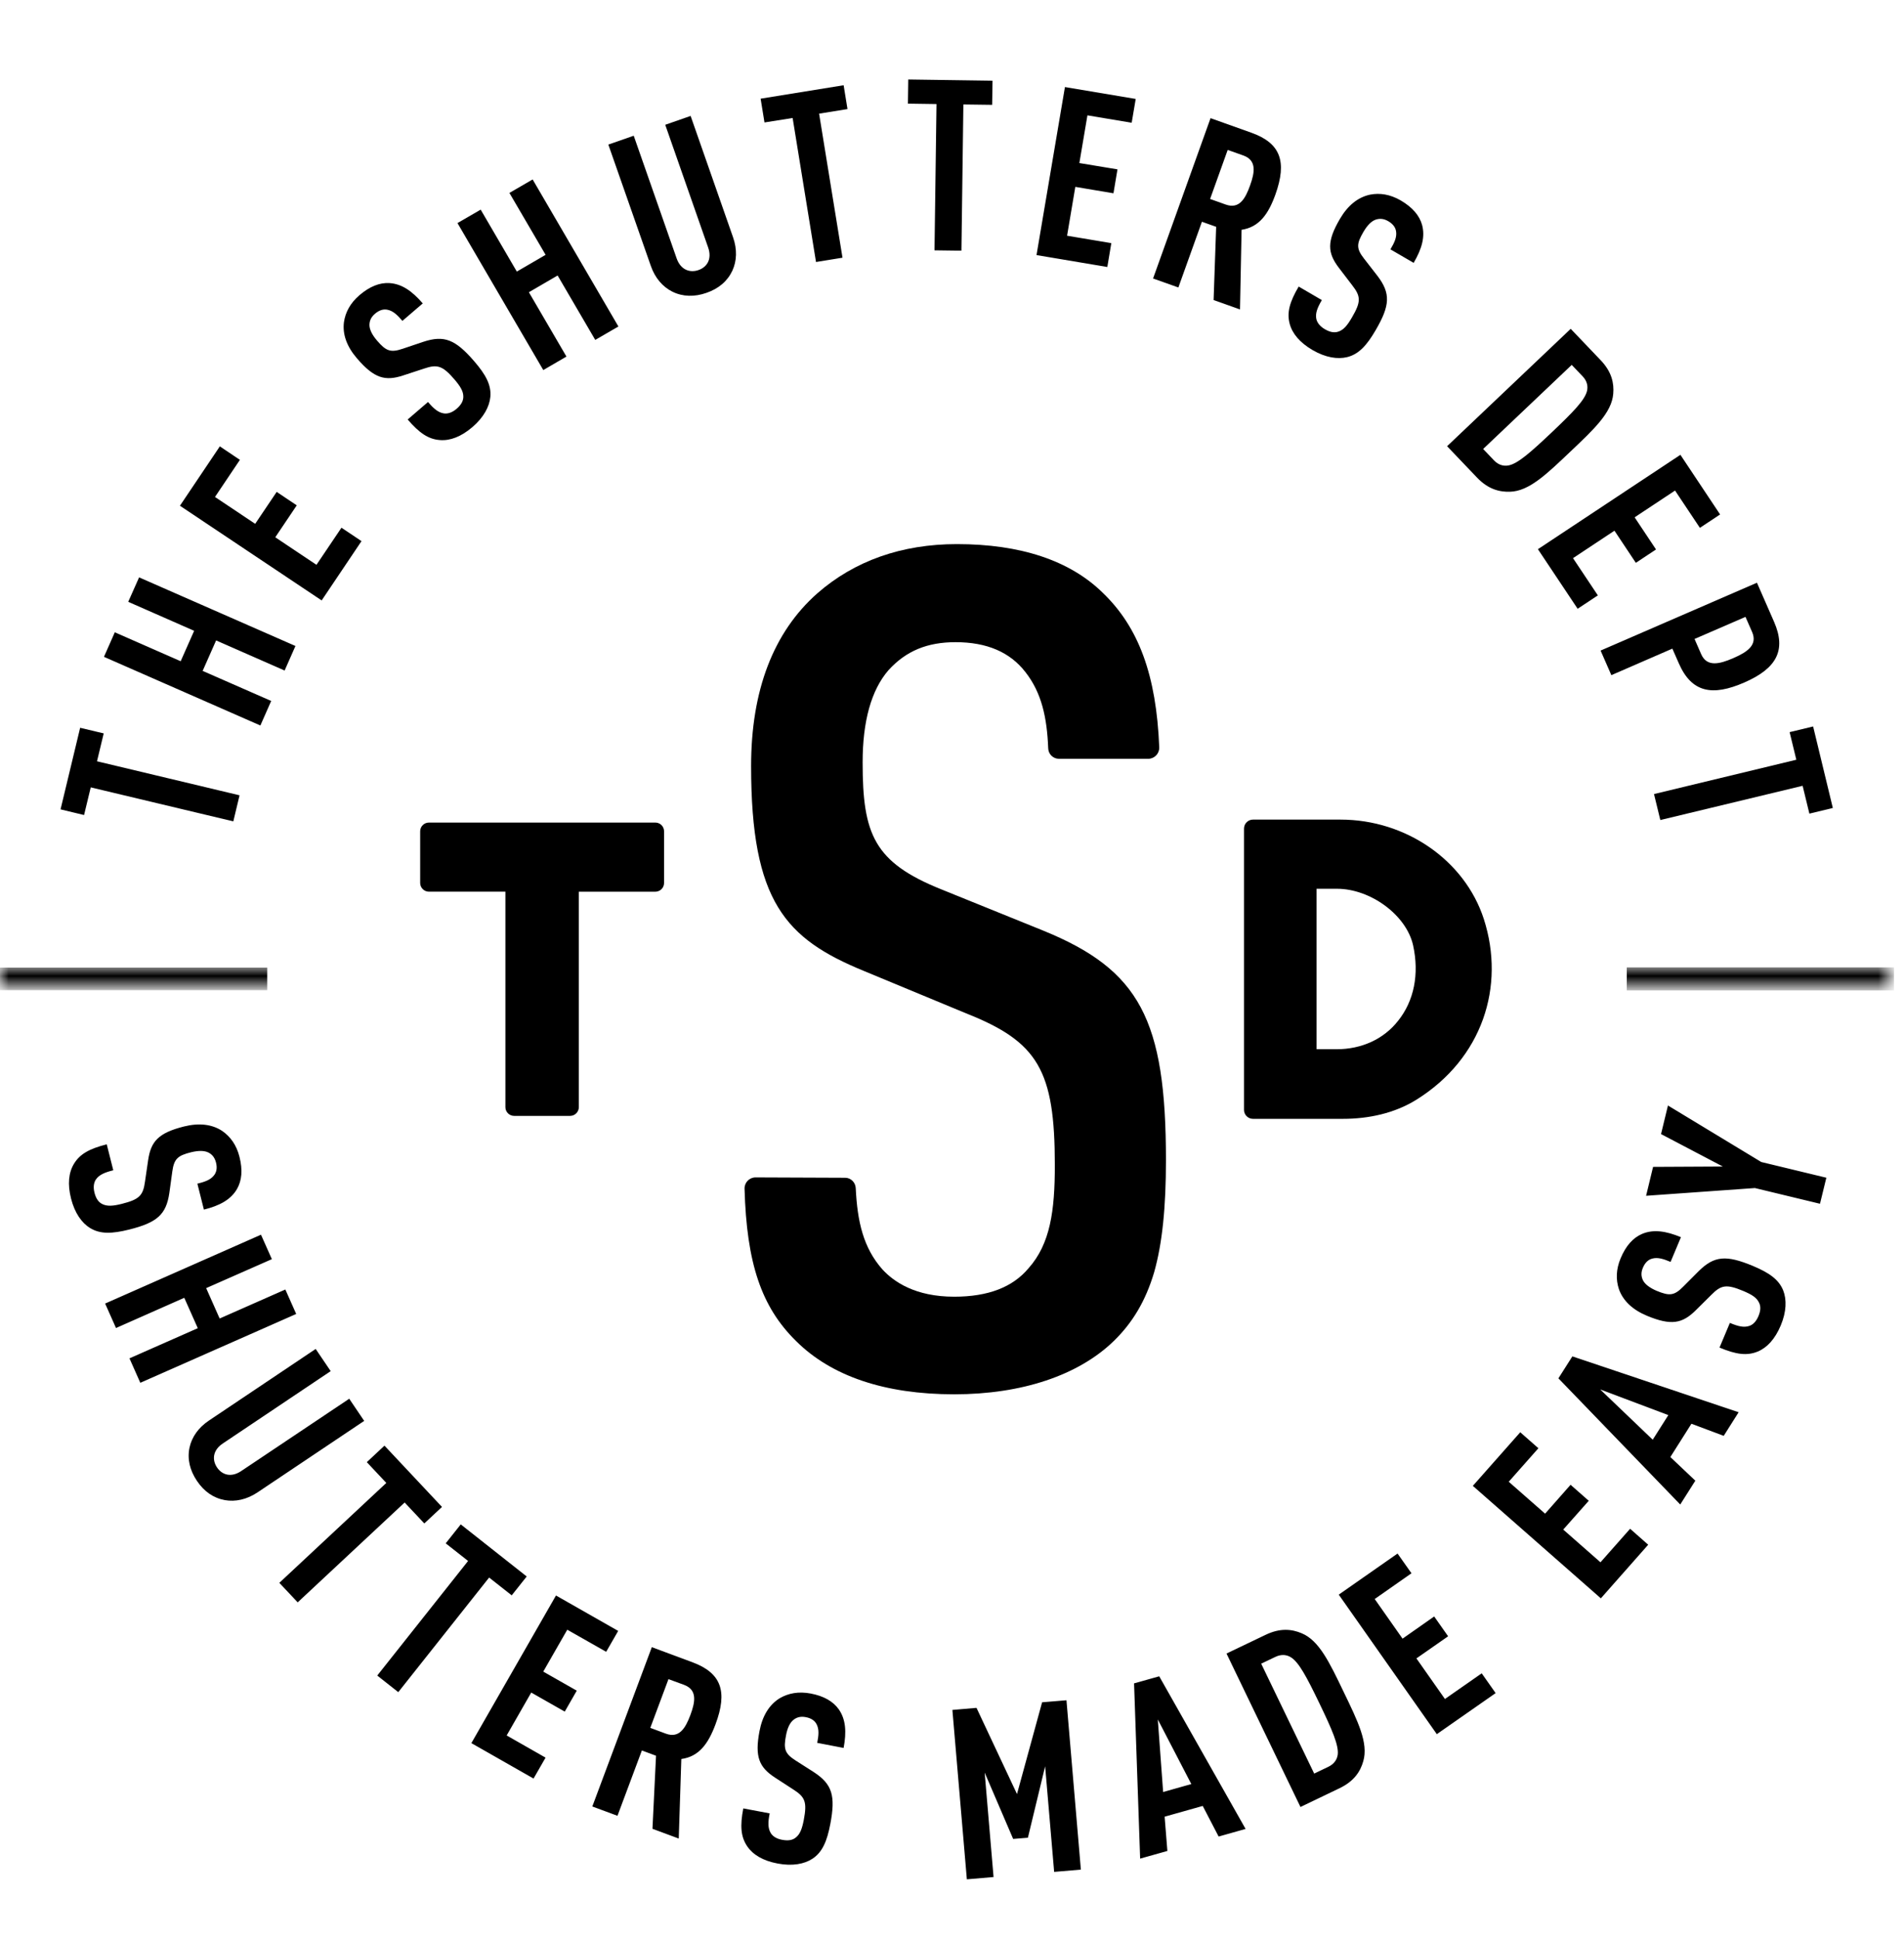 <?xml version="1.0" encoding="utf-8"?>
<!-- Generator: Adobe Illustrator 16.0.0, SVG Export Plug-In . SVG Version: 6.00 Build 0)  -->
<!DOCTYPE svg PUBLIC "-//W3C//DTD SVG 1.1//EN" "http://www.w3.org/Graphics/SVG/1.1/DTD/svg11.dtd">
<svg version="1.1" id="Layer_1" xmlns="http://www.w3.org/2000/svg" xmlns:xlink="http://www.w3.org/1999/xlink" x="0px" y="0px"
	 width="111px" height="113px" viewBox="0 0 111 113" enable-background="new 0 0 111 113" xml:space="preserve">
<g transform="translate(0 4)">
	<path fill="#000000" d="M60.811,50.23c5.629,2.292,7.162,5.19,7.162,13.381c0,2.74-0.211,4.847-0.688,6.533
		c-0.502,1.686-1.268,2.949-2.352,4.004c-2.062,2.002-5.365,3.107-9.304,3.107c-4.043,0-7.162-1.053-9.223-3.107
		c-2.014-1.98-2.878-4.516-3-8.875c-0.009-0.355,0.273-0.65,0.628-0.658c0.001,0,0.002,0,0.003,0l5.238,0.021
		c0.33,0.003,0.597,0.272,0.613,0.604c0.093,1.931,0.436,3.479,1.565,4.747c0.66,0.711,1.902,1.58,4.175,1.58
		c1.981,0,3.41-0.553,4.335-1.659c1.268-1.423,1.532-3.345,1.532-6.007c0-5.53-0.978-7.189-5.181-8.85l-5.971-2.476
		c-4.546-1.87-6.555-4.03-6.555-11.933c0-4.4,1.295-7.797,3.859-10.063c2.167-1.896,4.916-2.87,8.14-2.87
		c3.699,0,6.58,0.947,8.51,2.844c2.085,2.005,3.118,4.794,3.285,9c0.012,0.356-0.268,0.655-0.625,0.667c-0.003,0-0.006,0-0.009,0
		h-5.22c-0.336-0.005-0.608-0.273-0.619-0.608c-0.071-1.794-0.381-3.24-1.332-4.45c-0.898-1.158-2.246-1.738-4.069-1.738
		c-1.639,0-2.881,0.5-3.912,1.633c-1.004,1.16-1.506,2.977-1.506,5.374c0,4.188,0.66,5.822,4.598,7.402L60.811,50.23z M5.655,40.365
		l8.311,1.983l-0.364,1.518L5.29,41.885l-0.389,1.612l-1.371-0.33l1.142-4.754l1.374,0.327L5.655,40.365z M16.593,35.076
		l-3.994-1.754l-0.785,1.775l3.996,1.752l-0.631,1.43l-9.118-4.001l0.632-1.43l3.84,1.686l0.785-1.773l-3.843-1.689l0.634-1.425
		l9.115,3.999L16.593,35.076z M18.752,30.991l-8.262-5.518l2.326-3.46l1.17,0.786l-1.453,2.163l2.344,1.564l1.253-1.86l1.17,0.783
		l-1.252,1.862l2.402,1.604l1.457-2.162l1.168,0.782L18.752,30.991z M28.586,19.13c-0.053,0.56-0.378,1.185-1.046,1.76
		c-0.658,0.563-1.3,0.803-1.893,0.755c-0.67-0.047-1.197-0.405-1.881-1.198l1.186-1.02c0.346,0.406,0.608,0.622,0.941,0.667
		c0.209,0.026,0.463-0.045,0.727-0.271c0.275-0.237,0.391-0.467,0.391-0.704c0.003-0.316-0.172-0.603-0.518-1.009
		c-0.692-0.8-0.994-0.895-1.779-0.627l-1.22,0.4c-1.037,0.338-1.679,0.172-2.68-0.995c-0.585-0.674-0.857-1.396-0.762-2.118
		c0.085-0.571,0.362-1.1,0.904-1.567c0.603-0.516,1.187-0.74,1.747-0.706c0.722,0.045,1.324,0.466,1.943,1.185L23.459,14.7
		c-0.29-0.34-0.542-0.585-0.875-0.65c-0.222-0.045-0.465,0.015-0.719,0.231c-0.245,0.208-0.32,0.422-0.327,0.648
		c0,0.277,0.156,0.585,0.438,0.914c0.526,0.612,0.785,0.722,1.499,0.482l1.202-0.405c1.219-0.403,1.872-0.137,2.968,1.132
		C28.311,17.824,28.65,18.432,28.586,19.13 M34.702,15.809l-2.194-3.754l-1.675,0.975l2.19,3.75l-1.35,0.786L26.67,9l1.353-0.783
		l2.107,3.61l1.678-0.976l-2.11-3.608l1.354-0.785l5,8.569L34.702,15.809z M42.694,11.778c-0.289,0.614-0.804,1.046-1.507,1.288
		c-0.698,0.245-1.385,0.232-1.995-0.071c-0.558-0.282-1.002-0.788-1.25-1.499l-2.477-7.07l1.48-0.516l2.503,7.151
		c0.235,0.667,0.772,0.854,1.274,0.677c0.502-0.173,0.798-0.645,0.56-1.32l-2.5-7.146l1.48-0.516l2.474,7.073
		C42.984,10.537,42.956,11.212,42.694,11.778 M47.752,2.623l1.364,8.395l-1.544,0.25l-1.363-8.392l-1.641,0.26l-0.225-1.385
		l4.839-0.783l0.225,1.389L47.752,2.623z"/>
	<g transform="translate(52.857 .153)">
		<defs>
			<filter id="Adobe_OpacityMaskFilter" filterUnits="userSpaceOnUse" x="0.074" y="0.48" width="4.932" height="9.976">
				<feColorMatrix  type="matrix" values="1 0 0 0 0  0 1 0 0 0  0 0 1 0 0  0 0 0 1 0"/>
			</filter>
		</defs>
		<mask maskUnits="userSpaceOnUse" x="0.074" y="0.48" width="4.932" height="9.976" id="b">
			<g filter="url(#Adobe_OpacityMaskFilter)">
				<path id="a" fill="#000000" d="M5.006,0.482H0.074v9.974h4.932V0.482z"/>
			</g>
		</mask>
		<path fill="#000000" d="M3.306,1.935l-0.113,8.521l-1.57-0.021l0.116-8.524L0.074,1.887L0.093,0.48l4.913,0.07
			L4.984,1.957L3.306,1.935z"/>
	</g>
	<path fill="#000000" d="M60.427,10.865l1.657-9.791l4.126,0.692l-0.235,1.388l-2.58-0.432l-0.47,2.78l2.222,0.368l-0.234,1.394
		L62.689,6.89l-0.48,2.847l2.579,0.432l-0.233,1.391L60.427,10.865z M72.48,5.059l-0.908-0.322l-1.025,2.858l0.906,0.324
		c0.793,0.282,1.145-0.331,1.422-1.106C73.154,6.039,73.271,5.341,72.48,5.059z M70.751,13.485L70.9,9.218l-0.83-0.295l-1.373,3.83
		l-1.475-0.524l3.351-9.343l2.37,0.845c1.713,0.609,2.1,1.68,1.41,3.609c-0.416,1.154-0.951,1.896-1.971,2.052l-0.092,4.641
		L70.751,13.485z M78.535,16.812c-0.551,0.134-1.25,0.032-2.012-0.41c-0.75-0.438-1.185-0.962-1.338-1.537
		c-0.172-0.645-0.004-1.264,0.526-2.165l1.351,0.788c-0.267,0.455-0.389,0.772-0.322,1.1c0.045,0.204,0.195,0.42,0.494,0.596
		c0.314,0.185,0.57,0.219,0.795,0.14c0.302-0.1,0.519-0.361,0.785-0.82c0.537-0.916,0.526-1.23,0.017-1.88l-0.78-1.02
		c-0.658-0.866-0.711-1.525,0.066-2.85c0.451-0.772,1.047-1.264,1.765-1.412c0.566-0.108,1.16-0.018,1.78,0.34
		c0.686,0.403,1.088,0.877,1.24,1.417c0.193,0.696-0.01,1.402-0.488,2.22l-1.354-0.787c0.228-0.387,0.379-0.7,0.33-1.035
		c-0.029-0.227-0.166-0.437-0.457-0.606c-0.276-0.16-0.502-0.16-0.719-0.095c-0.264,0.087-0.504,0.337-0.724,0.712
		c-0.41,0.698-0.429,0.977,0.034,1.567l0.777,1c0.78,1.023,0.74,1.724-0.105,3.17C79.684,16.125,79.217,16.643,78.535,16.812
		 M92.52,18.785c0.065-0.274,0.006-0.582-0.254-0.853l-0.637-0.667l-5.164,4.9l0.635,0.666c0.26,0.271,0.564,0.348,0.846,0.292
		c0.535-0.102,1.27-0.745,2.529-1.936C91.729,19.997,92.391,19.314,92.52,18.785 M88.034,24.657c-0.613,0.02-1.273-0.14-1.929-0.828
		l-1.742-1.825l7.207-6.841l1.744,1.826c0.656,0.687,0.787,1.35,0.735,1.96c-0.088,1.1-1.12,2.064-2.509,3.379
		C90.154,23.645,89.141,24.625,88.034,24.657 M89.658,28.005l8.307-5.5l2.314,3.476l-1.178,0.78l-1.449-2.173l-2.356,1.56
		l1.247,1.872l-1.176,0.78l-1.247-1.873l-2.416,1.6l1.448,2.17l-1.178,0.78L89.658,28.005z M102.145,32.83l-0.386-0.88l-2.97,1.286
		l0.385,0.883c0.333,0.764,1.063,0.587,1.869,0.237C101.852,34.006,102.479,33.597,102.145,32.83 M97.871,34.653L97.496,33.8
		l-3.557,1.546l-0.627-1.433l9.115-3.954l0.999,2.281c0.718,1.647,0.16,2.711-1.745,3.538
		C99.838,36.578,98.622,36.378,97.871,34.653 M105.09,41.793l-8.296,1.996l-0.368-1.514l8.297-2l-0.391-1.609l1.37-0.33l1.149,4.75
		l-1.367,0.33L105.09,41.793z M5.25,67.566c-0.478-0.295-0.892-0.867-1.107-1.715c-0.214-0.84-0.14-1.518,0.167-2.026
		c0.344-0.571,0.899-0.882,1.913-1.138l0.381,1.512c-0.515,0.13-0.825,0.264-1.015,0.54c-0.116,0.174-0.166,0.432-0.08,0.77
		c0.088,0.347,0.241,0.556,0.455,0.658c0.28,0.142,0.619,0.119,1.134-0.01c1.028-0.259,1.245-0.485,1.356-1.302l0.185-1.265
		c0.161-1.071,0.597-1.569,2.085-1.942c0.867-0.217,1.636-0.14,2.241,0.267c0.47,0.33,0.825,0.813,0.997,1.505
		c0.195,0.77,0.134,1.385-0.146,1.872c-0.362,0.622-1.01,0.97-1.929,1.199l-0.38-1.511c0.433-0.106,0.766-0.22,0.97-0.486
		c0.142-0.18,0.198-0.421,0.116-0.745c-0.08-0.312-0.236-0.474-0.434-0.58c-0.248-0.126-0.592-0.123-1.015-0.021
		c-0.782,0.194-0.996,0.381-1.099,1.121l-0.172,1.25c-0.185,1.264-0.716,1.728-2.341,2.135c-0.989,0.246-1.687,0.277-2.281-0.09
		 M7.548,75.16l3.983-1.758l-0.788-1.771l-3.98,1.761l-0.634-1.426l9.086-4.012l0.634,1.425l-3.83,1.688l0.786,1.771l3.83-1.69
		l0.633,1.425L8.18,76.584L7.548,75.16z M13.112,83.422c-0.671-0.121-1.218-0.506-1.63-1.12c-0.413-0.612-0.574-1.274-0.434-1.94
		c0.13-0.606,0.51-1.162,1.137-1.58l6.218-4.17l0.875,1.293l-6.29,4.217c-0.592,0.393-0.632,0.957-0.336,1.396
		c0.296,0.439,0.828,0.605,1.417,0.205l6.29-4.209l0.872,1.291l-6.221,4.168C14.386,83.389,13.723,83.529,13.112,83.422
		 M23.59,83.561l-6.235,5.819l-1.07-1.138l6.237-5.822l-1.137-1.211l1.029-0.962l3.353,3.571l-1.03,0.963L23.59,83.561z
		 M28.515,87.934l-5.296,6.678l-1.226-0.967l5.296-6.678l-1.305-1.027l0.877-1.104l3.845,3.035l-0.874,1.1L28.515,87.934z
		 M27.48,97.583l4.933-8.603l3.626,2.064l-0.7,1.217l-2.268-1.287l-1.4,2.441l1.953,1.111l-0.7,1.221l-1.954-1.111l-1.432,2.5
		l2.267,1.293l-0.7,1.219L27.48,97.583z M39.875,94.186l-0.904-0.332l-1.06,2.84l0.902,0.336c0.787,0.291,1.147-0.318,1.435-1.084
		C40.536,95.175,40.66,94.477,39.875,94.186z M38.038,102.577l0.207-4.259l-0.825-0.307l-1.422,3.807l-1.467-0.543L38,91.991
		l2.355,0.874c1.702,0.63,2.074,1.705,1.358,3.621c-0.428,1.149-0.97,1.882-1.993,2.023l-0.15,4.635l-1.53-0.567H38.038z
		 M47.365,104.32c-0.47,0.308-1.165,0.445-2.032,0.279c-0.849-0.158-1.435-0.512-1.768-0.998c-0.378-0.554-0.429-1.188-0.233-2.213
		l1.538,0.289c-0.1,0.521-0.108,0.859,0.064,1.149c0.11,0.176,0.322,0.332,0.666,0.392c0.356,0.066,0.607,0.02,0.792-0.132
		c0.249-0.194,0.368-0.51,0.468-1.03c0.196-1.039,0.082-1.33-0.616-1.774l-1.075-0.698c-0.91-0.598-1.179-1.204-0.89-2.705
		c0.166-0.875,0.562-1.539,1.188-1.918c0.497-0.287,1.087-0.4,1.787-0.27c0.782,0.146,1.319,0.465,1.644,0.92
		c0.412,0.588,0.46,1.32,0.283,2.253l-1.538-0.296c0.084-0.437,0.121-0.779-0.035-1.082c-0.103-0.203-0.301-0.354-0.631-0.416
		c-0.315-0.061-0.529,0.013-0.711,0.15c-0.217,0.168-0.362,0.481-0.442,0.908c-0.153,0.79-0.076,1.063,0.555,1.465l1.068,0.682
		c1.073,0.703,1.271,1.375,0.96,3.017C48.216,103.29,47.949,103.936,47.365,104.32 M61.455,105.087l-0.525-6.155l-1.005,4.164
		l-0.86,0.07l-1.66-3.866l0.518,6.087l-1.557,0.133l-0.843-9.871l1.406-0.121l2.36,5.023l1.464-5.348l1.42-0.118l0.84,9.87
		L61.455,105.087z M67.498,96.204l0.311,4.228l1.643-0.463L67.498,96.204L67.498,96.204z M71.044,103.027l-0.927-1.783l-2.221,0.626
		l0.16,1.997l-1.588,0.447l-0.354-10.213l1.467-0.412l5.035,8.895L71.044,103.027z M75.25,92.577
		c-0.243-0.15-0.555-0.183-0.893-0.021l-0.832,0.397l3.09,6.405l0.832-0.399c0.338-0.164,0.504-0.427,0.541-0.709
		c0.063-0.54-0.322-1.438-1.073-2.995C76.165,93.699,75.715,92.861,75.25,92.577 M79.477,98.636
		c-0.166,0.591-0.526,1.164-1.383,1.575l-2.279,1.094l-4.312-8.943l2.278-1.09c0.859-0.412,1.529-0.332,2.098-0.094
		c1.023,0.42,1.623,1.692,2.453,3.418C79.162,96.314,79.785,97.575,79.477,98.636 M83.764,97.061l-5.717-8.131l3.428-2.395
		l0.812,1.15l-2.144,1.5l1.623,2.31l1.844-1.293l0.813,1.155l-1.848,1.289l1.662,2.365l2.144-1.496l0.812,1.153L83.764,97.061z
		 M93.327,89.146l-7.463-6.555l2.764-3.124l1.058,0.931l-1.729,1.953l2.12,1.86l1.485-1.683l1.06,0.932l-1.488,1.678l2.171,1.907
		l1.728-1.954l1.054,0.93L93.327,89.146z M93.288,76.971l3.063,2.93l0.91-1.434L93.288,76.971L93.288,76.971z M100.49,79.676
		l-1.883-0.705l-1.228,1.94l1.456,1.378l-0.88,1.388l-7.103-7.352l0.814-1.28l9.693,3.256L100.49,79.676L100.49,79.676z
		 M103.96,71.208c0.203,0.522,0.194,1.228-0.146,2.036c-0.334,0.796-0.801,1.299-1.349,1.523c-0.62,0.252-1.255,0.17-2.22-0.235
		l0.604-1.438c0.487,0.206,0.82,0.282,1.139,0.174c0.195-0.067,0.39-0.244,0.525-0.565c0.141-0.332,0.141-0.588,0.031-0.798
		c-0.137-0.288-0.423-0.465-0.914-0.672c-0.979-0.408-1.29-0.356-1.869,0.233l-0.908,0.899c-0.774,0.766-1.424,0.902-2.84,0.313
		c-0.826-0.345-1.395-0.867-1.635-1.557c-0.18-0.545-0.17-1.146,0.105-1.799c0.307-0.732,0.727-1.19,1.242-1.412
		c0.664-0.282,1.393-0.174,2.271,0.189l-0.604,1.44c-0.414-0.173-0.748-0.281-1.07-0.192c-0.223,0.057-0.413,0.223-0.543,0.53
		c-0.125,0.295-0.096,0.517-0.002,0.724c0.123,0.248,0.402,0.45,0.8,0.623c0.749,0.31,1.028,0.289,1.555-0.246l0.894-0.896
		c0.91-0.903,1.611-0.953,3.16-0.31C103.124,70.165,103.703,70.559,103.96,71.208 M102.677,63.717l3.796,0.917l-0.371,1.517
		l-3.795-0.916l-6.343,0.451l0.407-1.684l4.066-0.021l-3.602-1.891l0.404-1.665L102.677,63.717z M76.753,47.794h1.188
		c1.957,0,4.043,1.528,4.44,3.293c0.37,1.686,0.054,3.24-0.872,4.399c-0.846,1.08-2.141,1.66-3.595,1.66h-1.162V47.794z
		 M73.047,61.202h5.241c1.501,0,3.022-0.324,4.295-1.12c3.832-2.395,5.188-6.59,3.922-10.523c-1.11-3.424-4.546-5.795-8.353-5.795
		h-5.105c-0.287,0-0.521,0.233-0.523,0.521V60.68C72.523,60.967,72.759,61.202,73.047,61.202z M38.714,44.445v3.01
		c0.001,0.28-0.225,0.509-0.506,0.51c-0.001,0-0.002,0-0.004,0h-4.459V60.52c0,0.282-0.229,0.51-0.511,0.51c0,0-0.001,0-0.002,0
		h-3.256c-0.282,0.001-0.511-0.227-0.512-0.508c0-0.001,0-0.001,0-0.002V47.964h-4.456c-0.281,0.002-0.511-0.225-0.513-0.507
		c0,0,0,0,0-0.001v-3.011c0.001-0.282,0.23-0.509,0.512-0.508c0,0,0.001,0,0.001,0h13.196
		C38.486,43.937,38.714,44.163,38.714,44.445"/>
	<defs>
		<filter id="Adobe_OpacityMaskFilter_1_" filterUnits="userSpaceOnUse" x="0" y="52.375" width="110.416" height="1.344">
			<feColorMatrix  type="matrix" values="1 0 0 0 0  0 1 0 0 0  0 0 1 0 0  0 0 0 1 0"/>
		</filter>
	</defs>
	<mask maskUnits="userSpaceOnUse" x="0" y="52.375" width="110.416" height="1.344" id="d">
		<g filter="url(#Adobe_OpacityMaskFilter_1_)">
			<path id="c" fill="#000000" d="M0,105.52h110.416V0.635H0V105.52z"/>
		</g>
	</mask>
	<path mask="url(#d)" fill="#000000" d="M0,53.705h15.577v-1.317H0V53.705z M94.839,53.719h15.577v-1.344H94.839V53.719z"/>
</g>
</svg>
